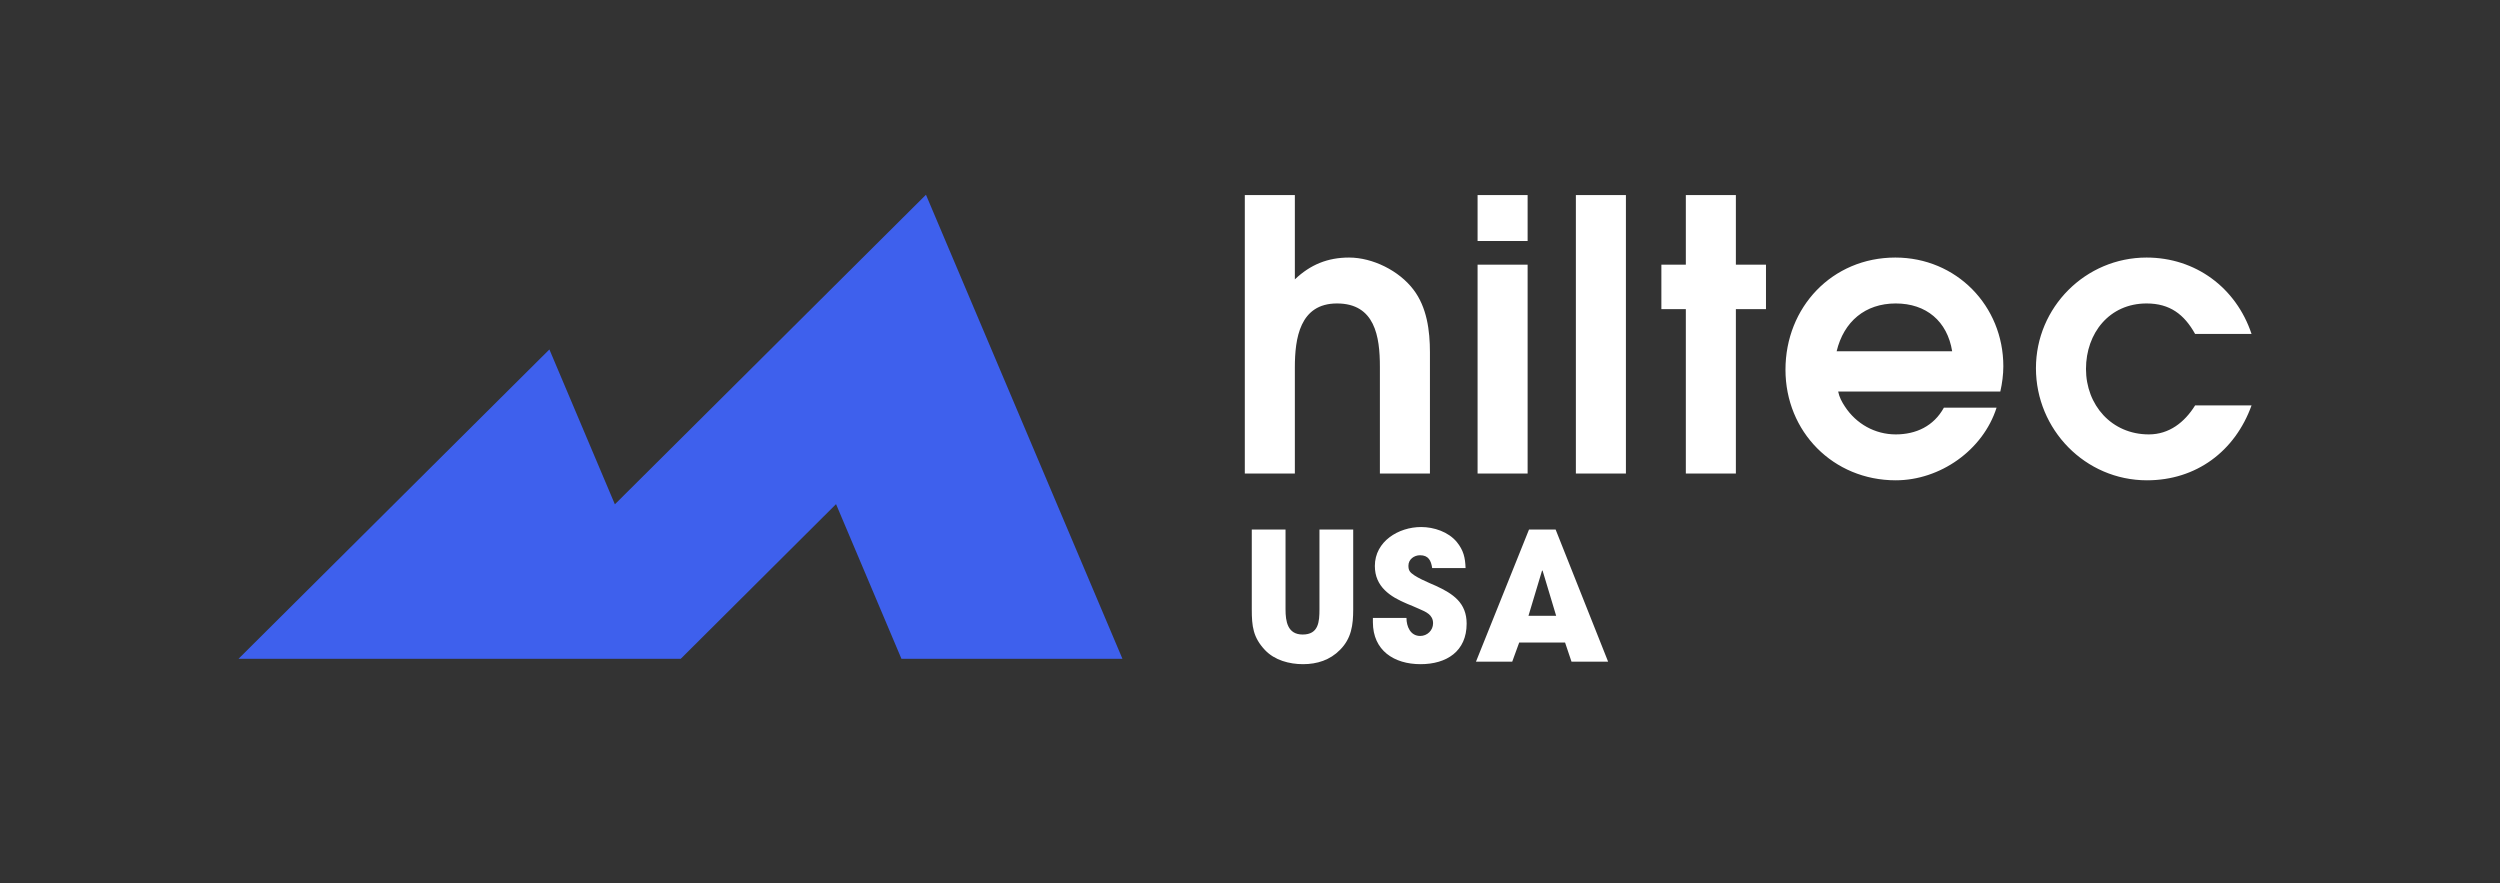 <?xml version="1.0" encoding="UTF-8"?>
<svg width="784" height="277" viewBox="0 0 784 277" fill="none" xmlns="http://www.w3.org/2000/svg">
<rect x="0" y="0" width="784" height="277" fill="#333333" stroke="none"/>
<path d="M172.289 109.586L192.826 158.152L290.381 61.074L352 206.609H282.698L262.184 158.097L213.474 206.609L74.791 206.609L172.289 109.586Z" fill="#3E60ED"/>
<path d="M448.428 148.5H432.734V114.988C432.734 105.548 431.2 95.164 419.282 95.164C407.6 95.164 406.066 106.138 406.066 115.224V148.5H390.372V61.18H406.066V87.612C410.904 83.01 416.332 80.768 423.058 80.768C430.492 80.768 438.752 84.898 443.236 90.798C447.484 96.344 448.428 103.66 448.428 110.504V148.5ZM479.062 75.576H463.368V61.18H479.062V75.576ZM479.062 148.5H463.368V83.01H479.062V148.5ZM509.888 148.5H494.194V61.18H509.888V148.5ZM553.811 96.934H544.371V148.5H528.677V96.934H521.007V83.01H528.677V61.18H544.371V83.01H553.811V96.934ZM628.246 114.87C628.246 117.466 627.892 120.18 627.302 122.776H576.444C576.798 124.546 577.624 126.08 578.568 127.496C582.108 132.924 588.008 136.228 594.498 136.228C600.87 136.228 606.416 133.632 609.602 127.85H626.122C621.874 141.184 608.422 150.624 594.498 150.624C574.91 150.624 559.924 135.402 559.924 115.932C559.924 96.344 574.556 80.768 594.38 80.768C613.496 80.768 628.246 95.872 628.246 114.87ZM612.198 110.15C610.664 100.71 604.056 95.164 594.498 95.164C584.94 95.164 578.214 100.828 575.972 110.15H612.198ZM706.085 127.142C700.893 141.538 688.739 150.624 673.281 150.624C653.929 150.624 638.471 134.694 638.471 115.46C638.471 96.344 654.047 80.768 673.163 80.768C688.503 80.768 701.247 90.208 706.085 104.722H688.385C684.963 98.586 680.479 95.164 673.163 95.164C661.481 95.164 654.165 104.486 654.165 115.696C654.165 127.024 662.189 136.228 673.871 136.228C680.243 136.228 685.081 132.452 688.385 127.142H706.085Z" fill="white"/>
<path d="M424.366 191.092C424.366 196.02 423.806 200.22 420.222 203.804C417.086 206.996 413.054 208.284 408.63 208.284C404.318 208.284 399.726 207.052 396.702 203.86C392.95 199.884 392.558 196.356 392.558 191.092V166.06H403.142V191.092C403.142 194.844 403.758 198.988 408.518 198.988C413.502 198.988 413.782 195.012 413.782 191.092V166.06H424.366V191.092ZM459.939 195.572C459.939 204.252 453.667 208.284 445.491 208.284C437.147 208.284 430.539 203.972 430.539 195.124V193.78H441.067C441.067 196.468 442.299 199.436 445.379 199.436C447.563 199.436 449.411 197.7 449.411 195.46C449.411 192.772 447.171 191.876 444.987 190.924C443.755 190.364 442.523 189.86 441.291 189.356C435.915 187.116 431.155 183.98 431.155 177.484C431.155 169.756 438.603 165.276 445.659 165.276C449.691 165.276 454.227 166.788 456.859 169.98C458.987 172.612 459.491 174.908 459.603 178.156H449.131C448.795 175.86 448.011 174.124 445.323 174.124C443.475 174.124 441.683 175.412 441.683 177.372C441.683 177.988 441.739 178.604 442.075 179.108C443.083 180.788 448.515 182.916 450.251 183.7C455.739 186.22 459.939 189.076 459.939 195.572ZM504.305 207.5H492.825L490.809 201.508H476.417L474.233 207.5H462.865L479.497 166.06H487.841L504.305 207.5ZM488.009 193.108L483.753 178.94H483.697H483.585L479.329 193.108H488.009Z" fill="white"/>
</svg>